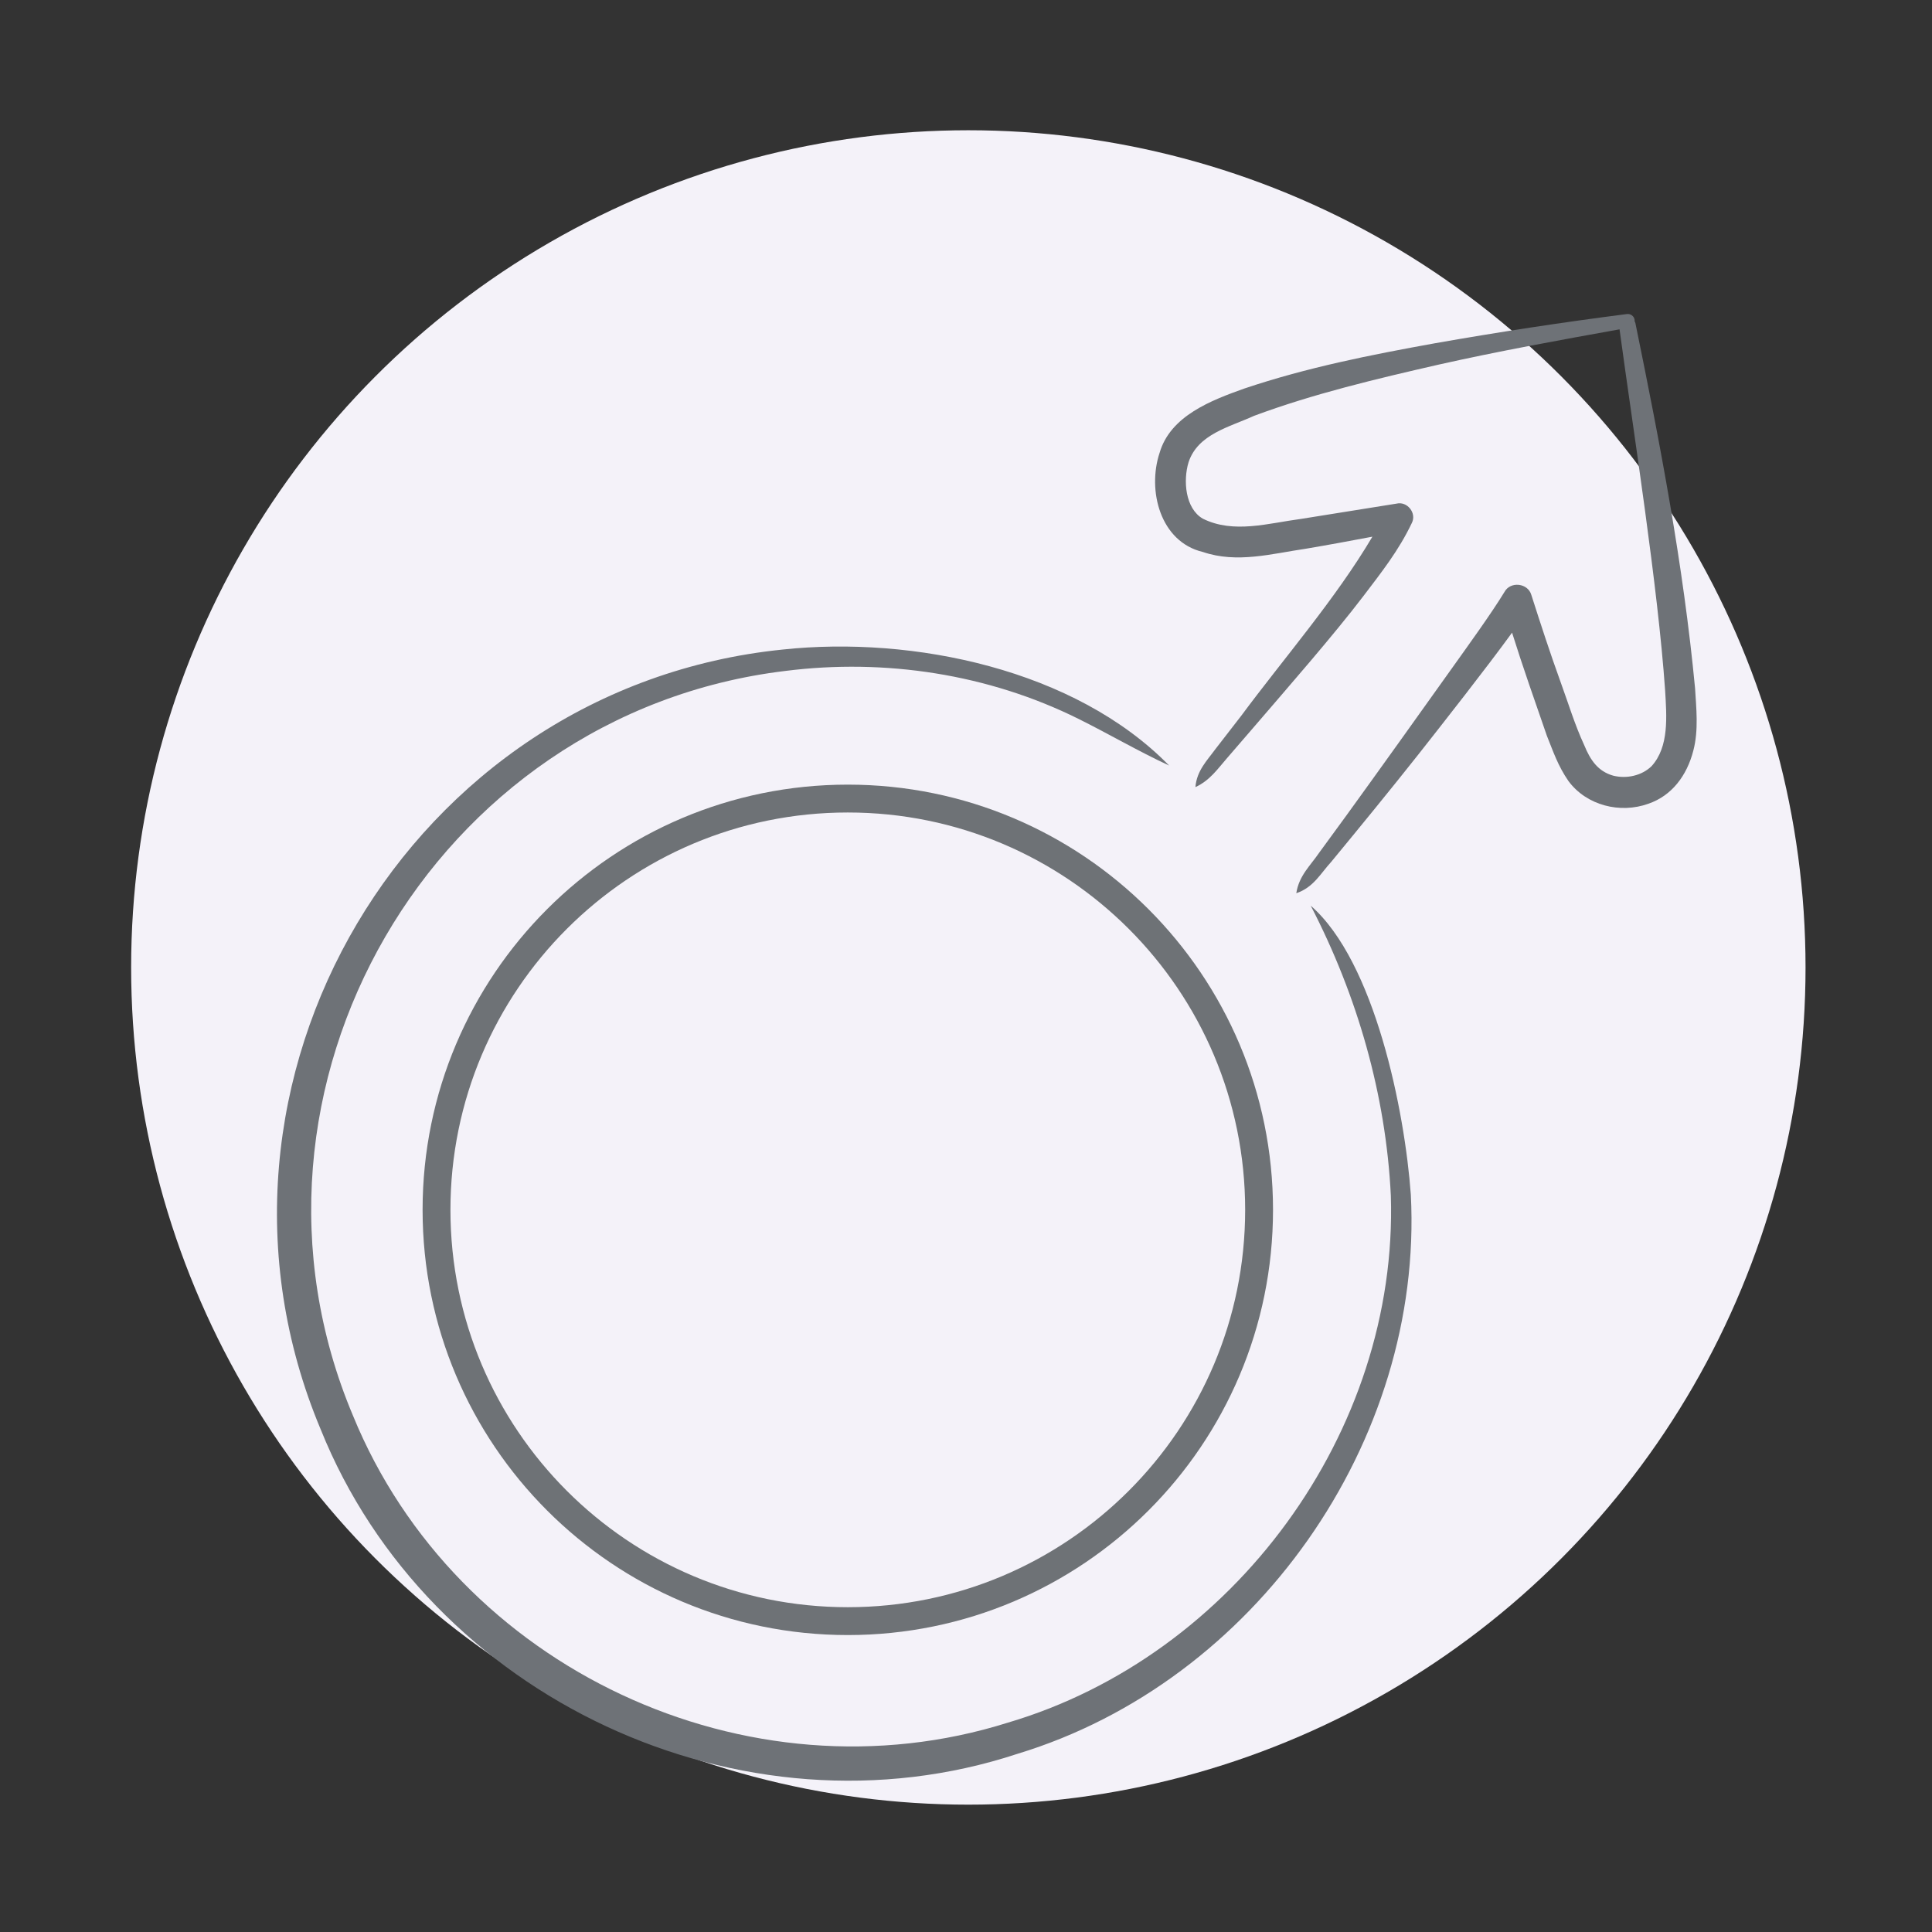 <?xml version="1.0" encoding="UTF-8"?>
<svg id="Ebene_1" data-name="Ebene 1" xmlns="http://www.w3.org/2000/svg" viewBox="0 0 600 600">
  <rect x="0" y="0" width="600" height="600" fill="#333333" stroke="none"/>
  <defs>
    <style>
      .cls-1 {
        fill: #6e7277;
      }

      .cls-2 {
        fill: #f4f2f9;
      }

      .cls-3 {
        fill: #6e7276;
      }
    </style>
  </defs>
  <circle class="cls-2" cx="300.726" cy="300.451" r="260"/>
  <path class="cls-3" d="M263.292,507.783c72.935-.003,132.052-59.12,132.055-132.054-.003-72.933-59.12-132.05-132.055-132.054-72.933.003-132.05,59.12-132.053,132.054l1,0-1,0c.003,72.933,59.12,132.05,132.053,132.054ZM176.034,288.47c22.341-22.336,53.171-36.142,87.258-36.144,34.087.002,64.918,13.807,87.259,36.144,22.336,22.342,36.142,53.172,36.145,87.259l-1,0,1,0c-.002,34.087-13.808,64.917-36.145,87.259-22.341,22.336-53.172,36.142-87.259,36.144-34.087-.001-64.917-13.807-87.258-36.144-22.337-22.342-36.142-53.172-36.145-87.259.002-34.087,13.807-64.917,36.145-87.259Z"/>
  <g>
    <path class="cls-1" d="M407.059,281.27c14.452,27.886,23.343,58.71,24.88,90.033,2.338,73.361-48.852,142.99-118.901,163.671-80.879,25.478-171.35-16.848-203.421-95.346-42.755-101.451,24.784-218.058,134.25-231.26,30.964-3.927,63.083.963,91.11,14.903,9.362,4.65,18.318,9.924,28.111,14.477-29.215-29.865-79.515-40.346-119.985-36.03-116.052,11.767-188.654,134.477-143.548,242.097,33.537,83.55,130.963,129.054,216.499,100.827,73.612-22.363,126.058-96.917,122.094-173.599-1.864-25.902-11.141-72.378-31.09-89.775Z"/>
    <path class="cls-1" d="M526.417,213.74c-3.651-38.389-10.821-75.79-18.536-113.427-.053-.231-.166-.392-.255-.58.004-.12.04-.234.024-.358-.149-1.222-1.318-2.047-2.518-1.83-19.794,2.539-39.781,5.579-59.591,9.076-19.839,3.588-39.624,7.484-59.142,14.054-10.126,3.621-22.931,8.432-26.275,19.964-3.858,11.623.145,27.648,13.452,30.786,10.583,3.621,21.481.516,31.982-1.013,6.908-1.166,13.779-2.439,20.655-3.739-11.391,19.269-27.585,37.883-40.668,55.528l-8.057,10.404c-2.568,3.527-5.831,6.706-6.24,11.842,4.538-2.096,6.891-5.658,9.792-8.966l8.576-9.938c10.128-11.806,24.507-28.214,33.826-40.459,5.577-7.348,10.946-14.095,15.036-22.704,1.524-3.056-1.446-6.787-4.789-5.971l-29.635,4.744c-10.141,1.331-20.926,4.685-30.502-.068-5.499-3.186-6.15-11.889-4.437-17.513,2.879-8.766,12.656-10.911,20.367-14.436,18.485-6.872,38.078-11.498,57.381-15.915,18.579-4.174,37.237-7.538,56.101-10.94,4.486,33.025,11.895,79.697,14.153,112.112.486,8.155,1.269,17.516-4.208,23.551-3.069,2.981-7.774,3.971-11.877,2.957-4.748-1.326-7.14-4.837-9.031-9.472-2.971-6.422-4.897-12.914-7.388-19.739-3.229-8.902-6.152-17.911-9.042-26.931-1.049-3.689-6.501-4.332-8.348-.91-4.015,6.594-11.283,16.637-15.87,23.067-8.25,11.6-24.887,34.857-33.252,46.386l-8.417,11.519c-2.681,3.954-6.27,7.097-7.105,12.574,5.341-1.773,7.57-6.171,10.8-9.68,8.83-10.706,18.474-22.492,27.04-33.32,7.702-9.775,21.325-27.11,29.167-37.916,3.365,10.726,7.065,21.204,10.804,32.001,2.026,5.029,3.424,9.322,6.713,14.086,5.62,7.599,16.077,10.213,24.846,7.032,7.269-2.492,11.946-8.756,13.929-16.473,1.694-6.397.893-13.369.542-19.385Z"/>
  </g>
</svg>